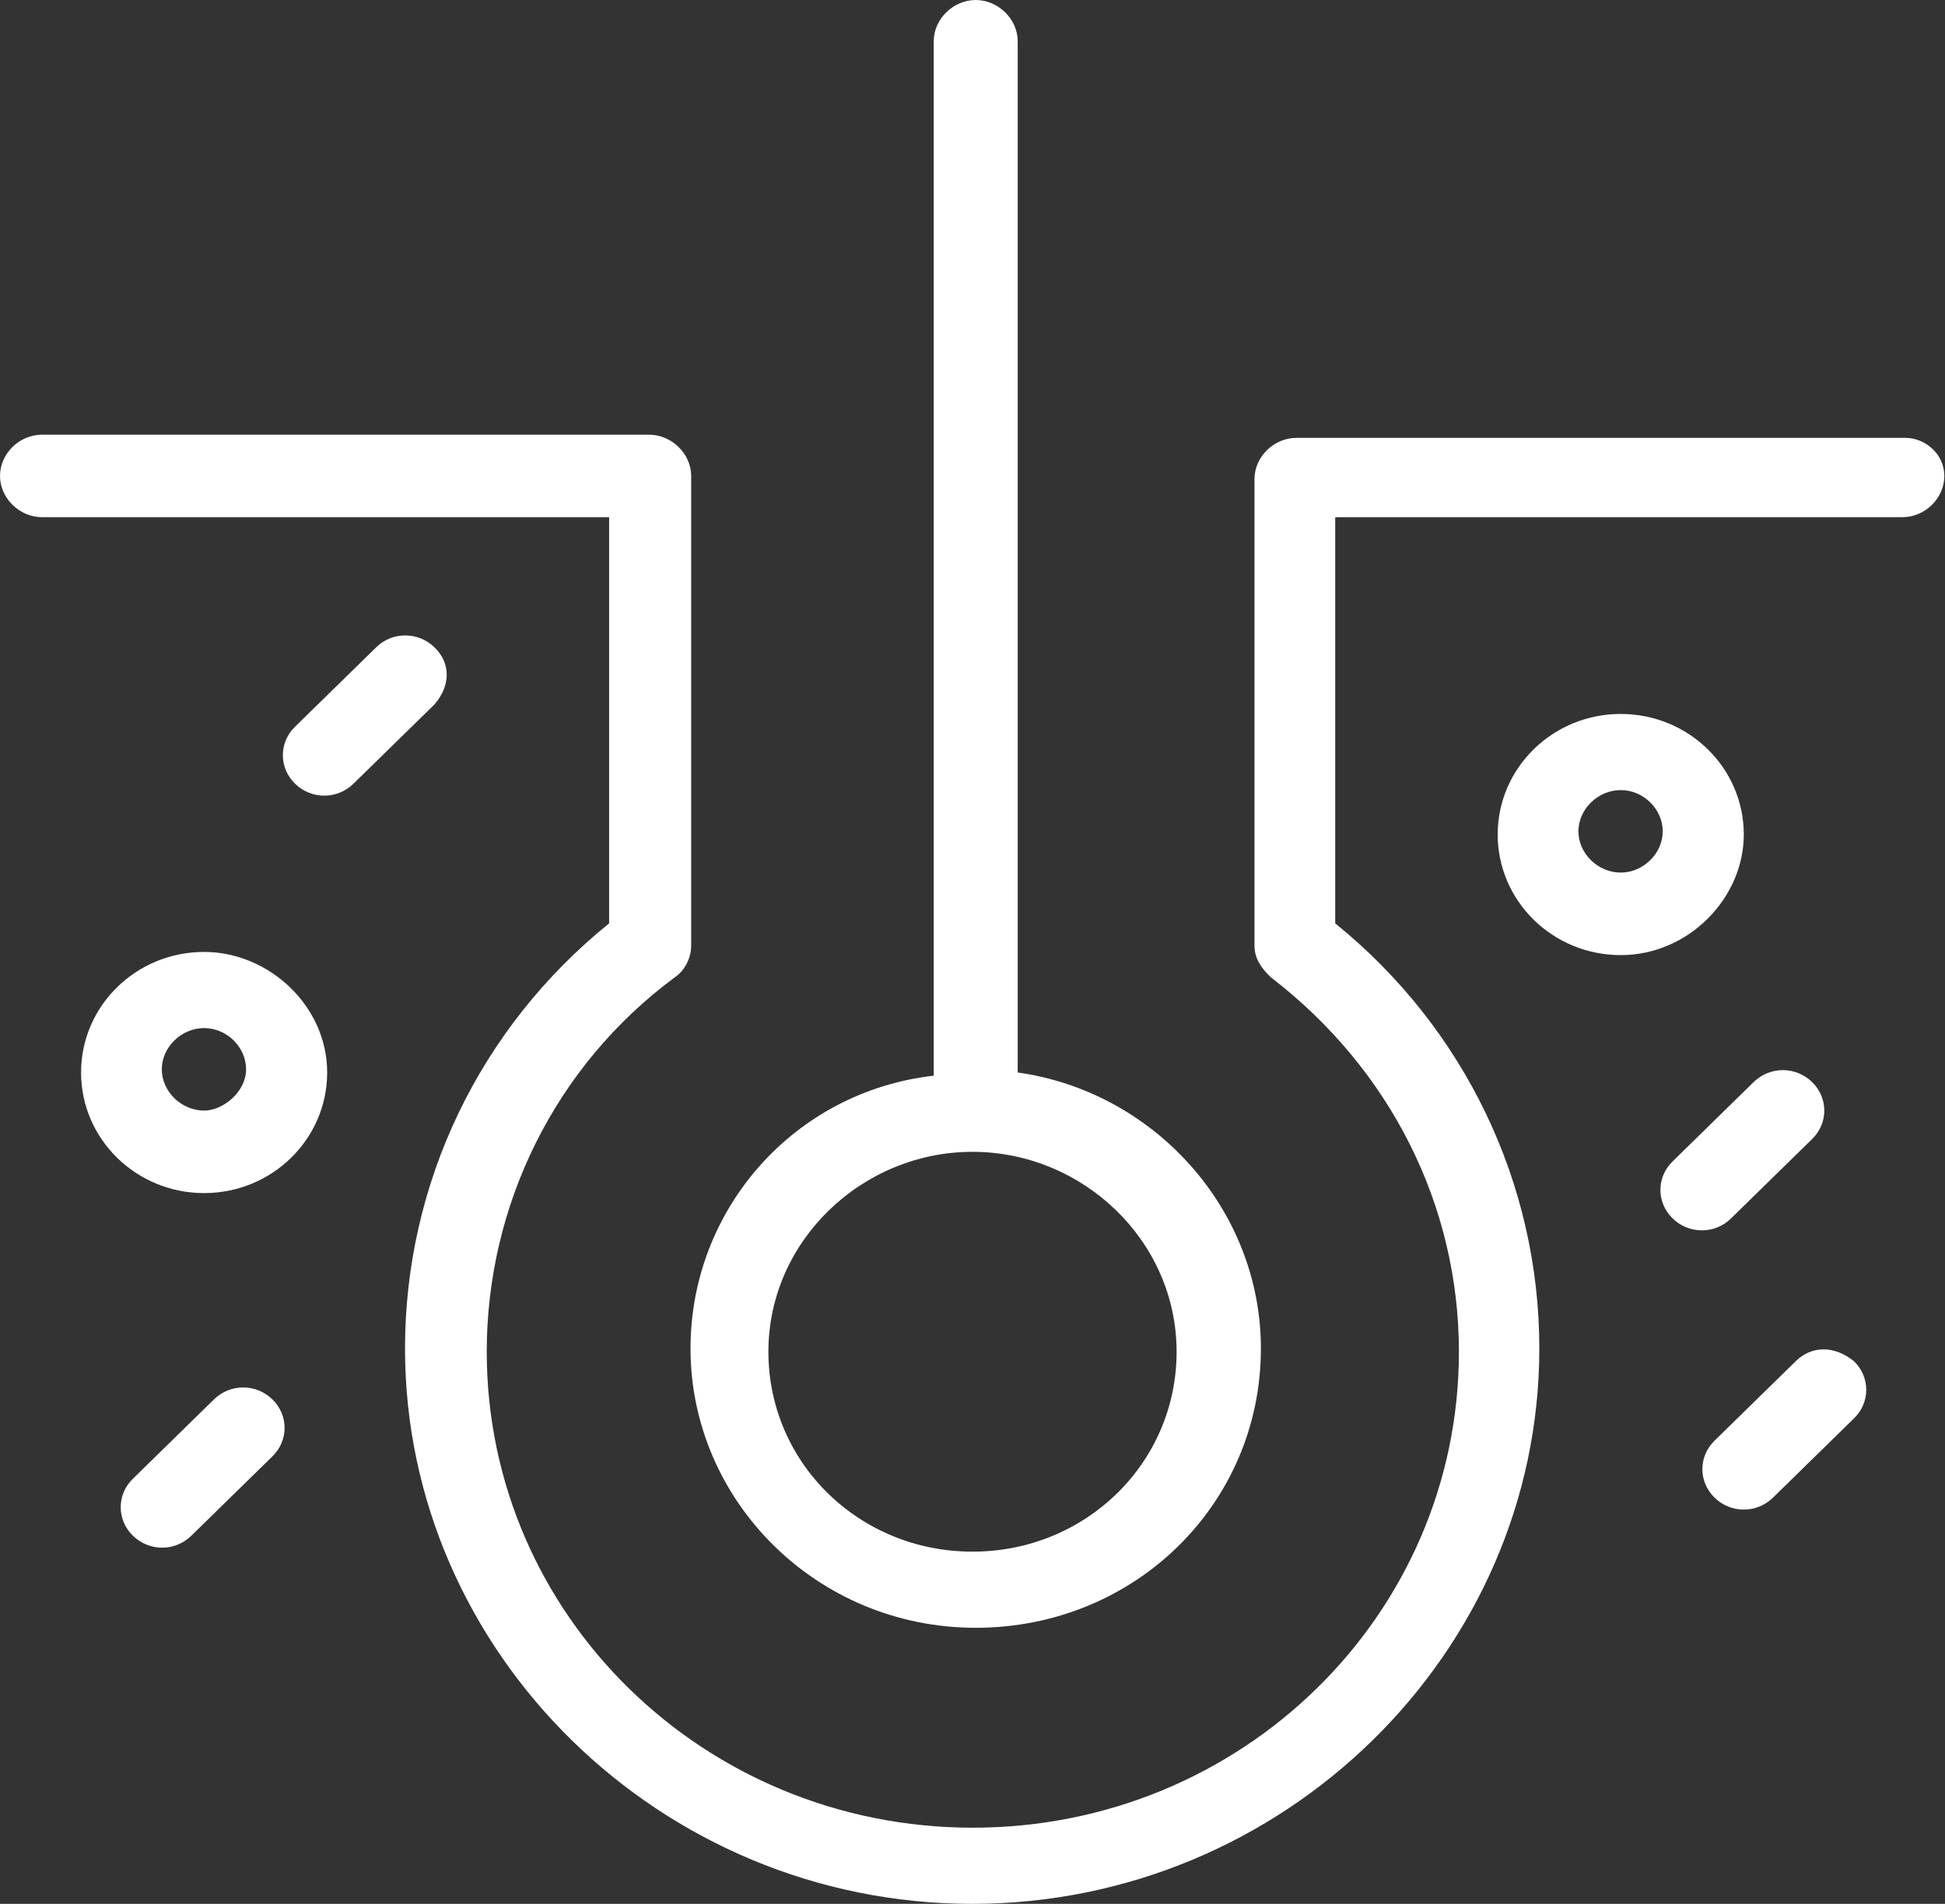 <svg width="47" height="46" viewBox="0 0 47 46" fill="none" xmlns="http://www.w3.org/2000/svg">
<rect x="0" y="0" width="47" height="46" fill="#333333" stroke="none"/>
<path d="M46.055 10.58H31.328C30.778 10.58 30.314 11.04 30.314 11.576V22.846C30.314 23.153 30.469 23.383 30.709 23.613C33.605 25.836 35.254 29.133 35.254 32.66C35.254 39.023 30.004 44.16 23.508 44.16C17.011 44.16 11.762 39.023 11.762 32.66C11.762 29.133 13.403 25.76 16.307 23.613C16.539 23.46 16.702 23.153 16.702 22.846V11.5C16.702 10.963 16.229 10.503 15.687 10.503H1.014C0.465 10.503 0 10.963 0 11.5C0 12.036 0.472 12.496 1.014 12.496H14.719V22.31C11.584 24.84 9.787 28.596 9.787 32.583C9.787 39.943 15.974 46 23.492 46C31.011 46 37.197 39.943 37.197 32.583C37.197 28.596 35.393 24.84 32.265 22.31V12.496H45.97C46.52 12.496 46.984 12.036 46.984 11.5C46.984 10.963 46.512 10.58 46.048 10.58H46.055Z" fill="white"/>
<path d="M16.686 32.583C16.686 36.263 19.737 39.33 23.578 39.33C27.418 39.33 30.469 36.34 30.469 32.583C30.469 29.21 27.883 26.373 24.592 25.913V0.997C24.592 0.46 24.12 0 23.578 0C23.035 0 22.563 0.46 22.563 0.997V25.99C19.195 26.373 16.686 29.21 16.686 32.583ZM23.5 27.83C26.164 27.83 28.432 29.977 28.432 32.66C28.432 35.343 26.241 37.49 23.5 37.49C20.759 37.49 18.568 35.343 18.568 32.66C18.568 29.977 20.837 27.83 23.5 27.83Z" fill="white"/>
<path d="M42.138 20.163C42.138 18.553 40.806 17.25 39.164 17.25C37.523 17.25 36.191 18.553 36.191 20.163C36.191 21.773 37.523 23.077 39.164 23.077C40.806 23.077 42.138 21.697 42.138 20.163ZM39.164 21.083C38.614 21.083 38.142 20.623 38.142 20.087C38.142 19.55 38.614 19.09 39.164 19.09C39.714 19.09 40.179 19.55 40.179 20.087C40.179 20.623 39.706 21.083 39.164 21.083Z" fill="white"/>
<path d="M4.932 23C3.291 23 1.959 24.303 1.959 25.913C1.959 27.523 3.291 28.827 4.932 28.827C6.574 28.827 7.906 27.523 7.906 25.913C7.906 24.303 6.496 23 4.932 23ZM4.932 26.833C4.383 26.833 3.91 26.373 3.91 25.837C3.91 25.3 4.383 24.84 4.932 24.84C5.482 24.84 5.947 25.3 5.947 25.837C5.947 26.373 5.397 26.833 4.932 26.833Z" fill="white"/>
<path d="M41.828 29.44L43.787 27.523C44.182 27.14 44.182 26.526 43.787 26.143C43.392 25.76 42.772 25.76 42.377 26.143L40.419 28.06C40.024 28.443 40.024 29.056 40.419 29.44C40.813 29.823 41.441 29.823 41.828 29.44Z" fill="white"/>
<path d="M43.392 32.89L41.433 34.807C41.038 35.19 41.038 35.803 41.433 36.187C41.828 36.57 42.447 36.57 42.842 36.187L44.801 34.27C45.196 33.887 45.196 33.273 44.801 32.89C44.328 32.507 43.779 32.507 43.392 32.89Z" fill="white"/>
<path d="M5.172 33.81L3.213 35.727C2.818 36.11 2.818 36.723 3.213 37.107C3.608 37.49 4.227 37.49 4.622 37.107L6.581 35.19C6.976 34.807 6.976 34.193 6.581 33.81C6.186 33.427 5.567 33.427 5.172 33.81Z" fill="white"/>
<path d="M10.499 15.64C10.104 15.257 9.477 15.257 9.09 15.64L7.131 17.557C6.736 17.94 6.736 18.553 7.131 18.937C7.526 19.32 8.145 19.32 8.54 18.937L10.499 17.02C10.894 16.56 10.894 16.023 10.499 15.64Z" fill="white"/>
</svg>
